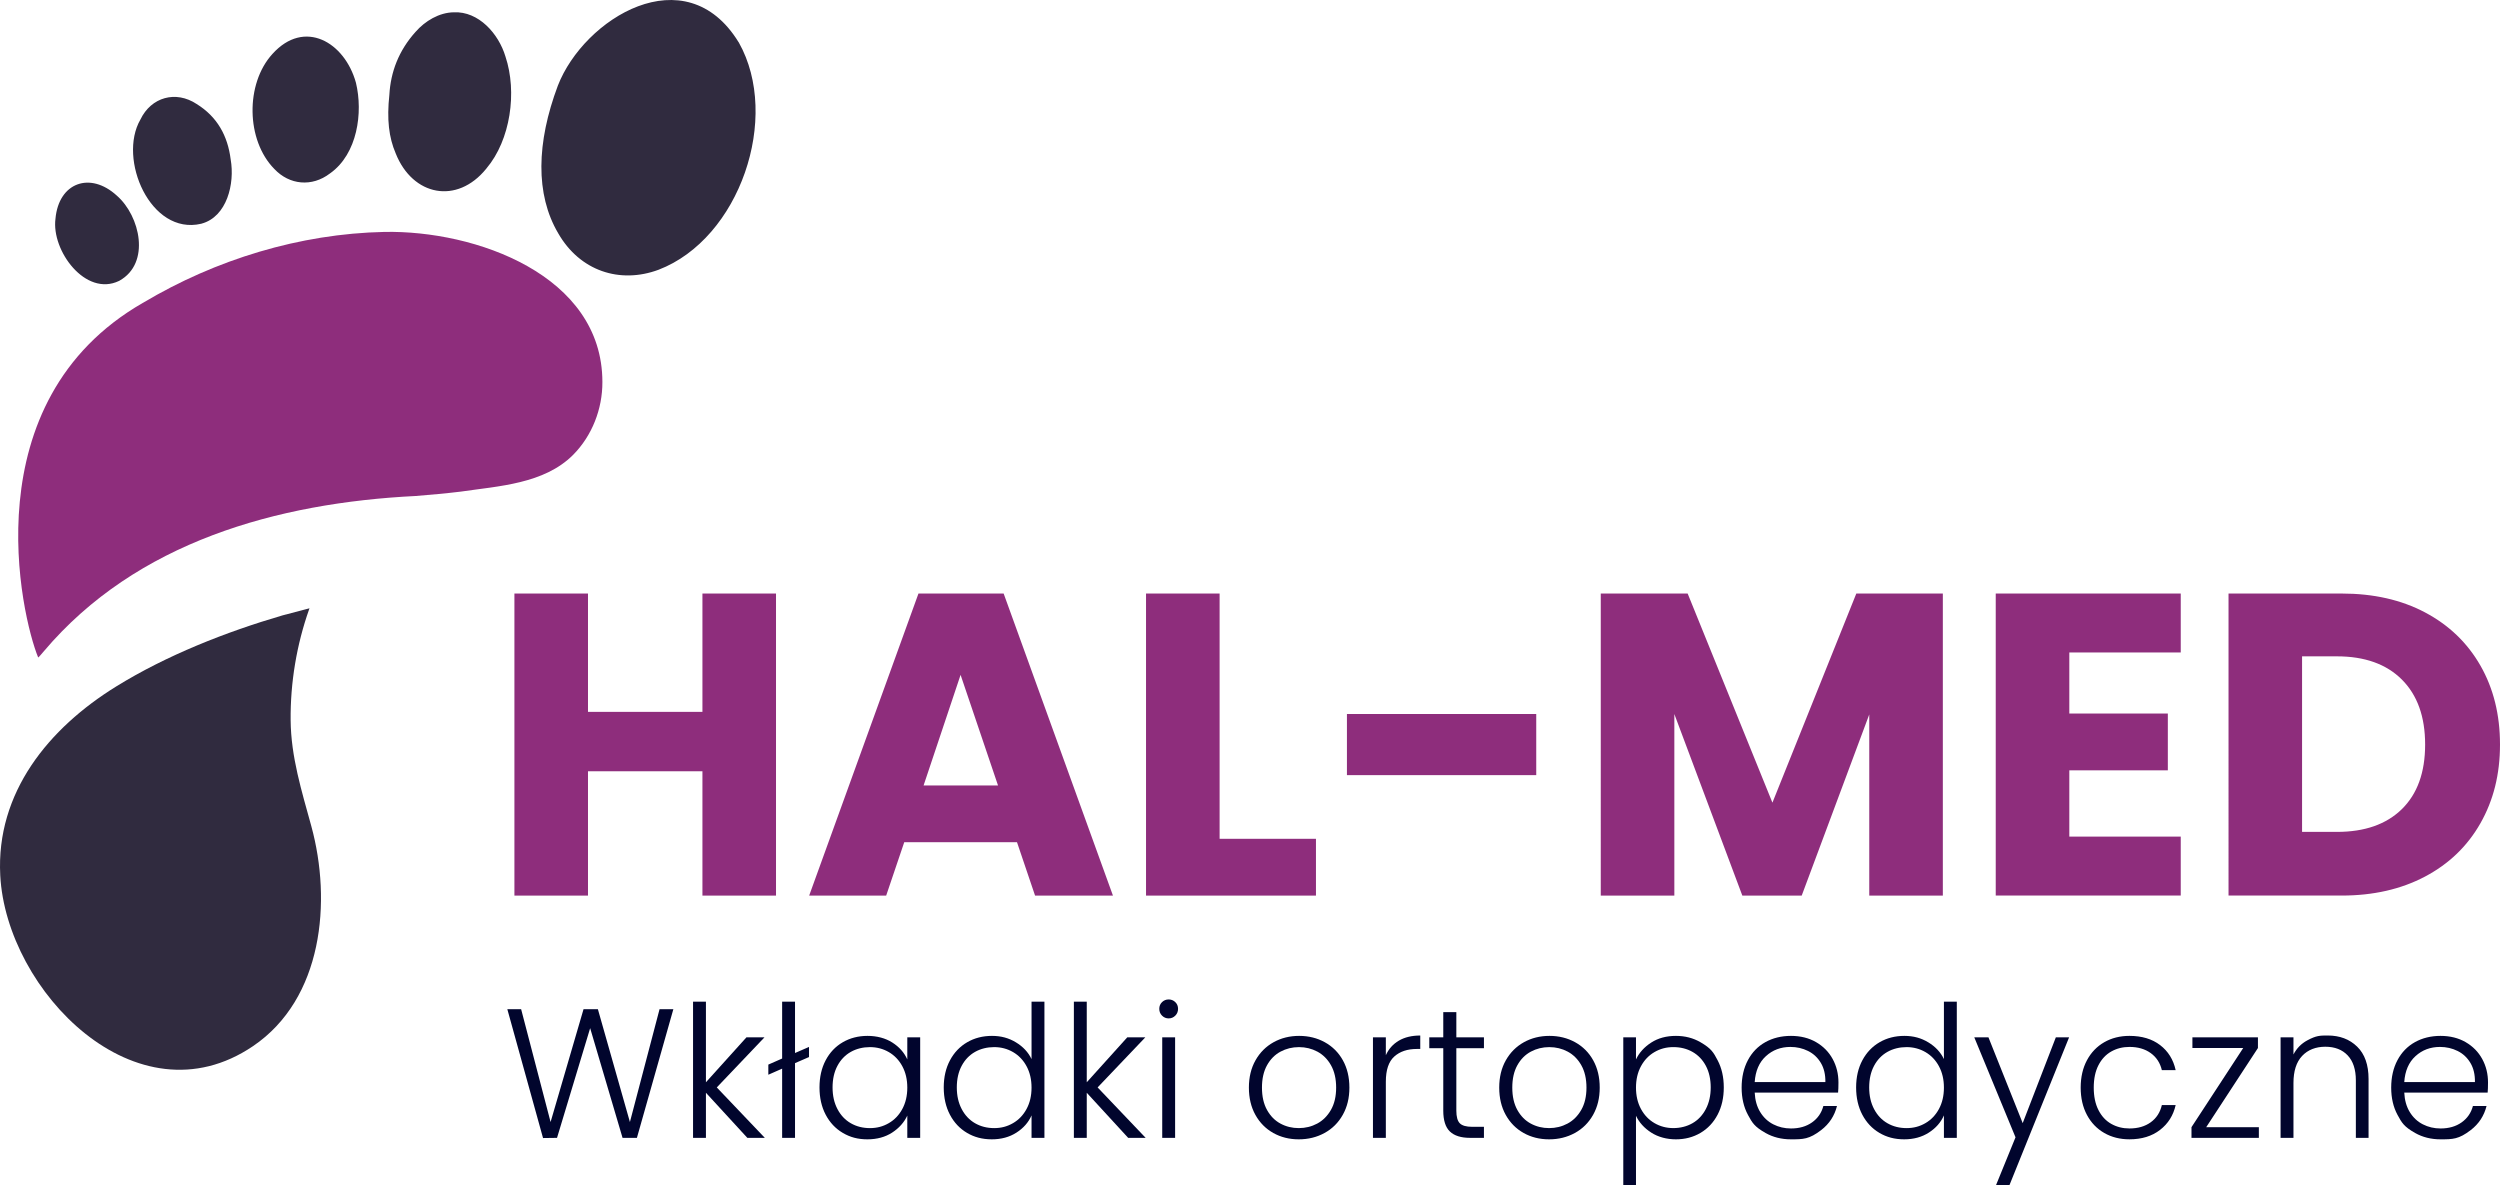 <svg xmlns="http://www.w3.org/2000/svg" viewBox="0 0 1086.58 515.19"><style>.A{isolation:isolate}</style><g fill="#01052d" class="A"><path d="m292.66 438.63-15.84 55.92h-6.24l-14.08-47.68-14.4 47.68-6.08.08-15.52-56h6l12.8 49.04 14.32-49.04h6.24l13.92 49.04 12.88-49.04z"/><use href="#B"/><path d="m351.62 459.43-6.08 2.64v32.48h-5.6v-30.08l-6 2.64v-4.4l6-2.64v-24.72h5.6v22.32l6.08-2.64zm7.24 1.4c1.79-3.39 4.27-6 7.44-7.84s6.76-2.76 10.76-2.76 7.75.96 10.76 2.88 5.19 4.37 6.52 7.36v-9.6h5.6v43.68h-5.6v-9.68c-1.39 2.99-3.59 5.45-6.6 7.4s-6.6 2.92-10.76 2.92-7.51-.93-10.68-2.8-5.65-4.51-7.44-7.92-2.68-7.36-2.68-11.84.89-8.41 2.68-11.8m33.32 2.6c-1.44-2.67-3.4-4.72-5.88-6.16s-5.21-2.16-8.2-2.16-5.87.69-8.32 2.08-4.39 3.4-5.8 6.04-2.12 5.77-2.12 9.4.71 6.71 2.12 9.4 3.35 4.75 5.8 6.16 5.23 2.12 8.32 2.12 5.72-.72 8.2-2.16 4.44-3.49 5.88-6.16 2.16-5.76 2.16-9.28-.72-6.61-2.16-9.28"/><use href="#C"/><use x="165.52" href="#B"/><path d="M505.06 441.43c-.8-.8-1.2-1.79-1.2-2.96s.4-2.15 1.2-2.92 1.76-1.16 2.88-1.16 2.08.39 2.88 1.16 1.2 1.75 1.2 2.92-.4 2.16-1.2 2.96-1.76 1.2-2.88 1.2-2.08-.4-2.88-1.2m5.68 9.44v43.68h-5.6v-43.68z"/><use href="#D"/><path d="M607.97 452.31c2.53-1.49 5.64-2.24 9.32-2.24v5.84h-1.52c-4.05 0-7.31 1.09-9.76 3.28s-3.68 5.84-3.68 10.96v24.4h-5.6v-43.68h5.6v7.76c1.23-2.72 3.11-4.83 5.64-6.32m25 3.28v27.12c0 2.67.51 4.51 1.52 5.52s2.8 1.52 5.36 1.52h5.12v4.8h-6c-3.95 0-6.88-.92-8.8-2.76s-2.88-4.87-2.88-9.08v-27.12h-6.08v-4.72h6.08v-10.96h5.68v10.96h12v4.72z"/><use x="108.8" href="#D"/><path d="M717.65 453.15c3.01-1.95 6.6-2.92 10.76-2.92q5.925 0 10.68 2.76c4.755 2.76 5.65 4.45 7.44 7.84s2.68 7.32 2.68 11.8-.89 8.43-2.68 11.84-4.27 6.05-7.44 7.92-6.73 2.8-10.68 2.8-7.68-.97-10.72-2.92-5.25-4.39-6.64-7.32v30.24h-5.52v-64.32h5.52v9.6q2.085-4.395 6.6-7.32m23.76 10.08c-1.41-2.64-3.35-4.65-5.8-6.04s-5.23-2.08-8.32-2.08-5.72.72-8.2 2.16-4.44 3.49-5.88 6.16-2.16 5.76-2.16 9.28.72 6.61 2.16 9.28 3.4 4.72 5.88 6.16 5.21 2.16 8.2 2.16 5.87-.71 8.32-2.12 4.39-3.47 5.8-6.16 2.12-5.83 2.12-9.4-.71-6.76-2.12-9.4"/><use href="#E"/><use x="396.55" href="#C"/><path d="m899.29 450.87-25.92 64.24h-5.84l8.48-20.8-17.92-43.44h6.16l14.88 37.28 14.4-37.28zm7.76 9.96c1.81-3.39 4.32-6 7.52-7.84s6.85-2.76 10.96-2.76c5.39 0 9.83 1.33 13.32 4s5.75 6.29 6.76 10.88h-6c-.75-3.15-2.36-5.61-4.84-7.4s-5.56-2.68-9.24-2.68c-2.93 0-5.57.67-7.92 2s-4.2 3.32-5.56 5.96-2.04 5.88-2.04 9.72.68 7.09 2.04 9.76 3.21 4.67 5.56 6 4.99 2 7.92 2c3.68 0 6.76-.89 9.24-2.68s4.09-4.28 4.84-7.48h6c-1.01 4.48-3.28 8.08-6.8 10.8s-7.95 4.08-13.28 4.08c-4.11 0-7.76-.92-10.96-2.76s-5.71-4.45-7.52-7.84-2.72-7.35-2.72-11.88.91-8.49 2.72-11.88m51.84 29.08h22.88v4.64h-29.28v-4.64l22.48-34.4h-22.08v-4.64h28.48v4.64zm65.6-35c3.31 3.23 4.96 7.91 4.96 14.04v25.6h-5.52v-24.96c0-4.75-1.19-8.37-3.56-10.88s-5.61-3.76-9.72-3.76-7.57 1.33-10.08 4-3.76 6.59-3.76 11.76v23.84h-5.6v-43.68h5.6v7.44q2.085-4.005 6-6.12c3.915-2.115 5.57-2.12 8.88-2.12 5.23 0 9.49 1.61 12.8 4.84"/><use x="282.32" href="#E"/></g><path fill="#8e2d7c" d="M337.28 257.98v131.27H305.3v-54.04h-49.74v54.04h-31.98V257.98h31.98v51.43h49.74v-51.43zM442 366.06h-48.99l-7.85 23.19h-33.47l47.5-131.27h37.03l47.5 131.27h-33.85l-7.85-23.19zm-8.23-24.68-16.27-48.06-16.08 48.06zm96.3 23.19h41.89v24.68H498.1V257.98h31.98v106.59zm137.63-54.23v26.55h-82.28v-26.55zm176.72-52.36v131.27h-31.98v-78.73l-29.36 78.73h-25.81l-29.55-78.91v78.91h-31.98V257.98h37.77l36.84 90.88 36.46-90.88h37.59zm54.97 25.61v26.55h42.82v24.68h-42.82v28.8h48.43v25.62h-80.41V257.97h80.41v25.62zm154.65-17.39c10.35 5.49 18.36 13.18 24.03 23.09s8.51 21.35 8.51 34.31-2.84 24.25-8.51 34.22c-5.67 9.98-13.71 17.7-24.12 23.19s-22.47 8.23-36.18 8.23h-49.18V257.97h49.18c13.84 0 25.93 2.74 36.28 8.23zm-10.1 85.46c6.73-6.61 10.1-15.96 10.1-28.05s-3.37-21.5-10.1-28.24c-6.73-6.73-16.15-10.1-28.24-10.1h-15.15v76.3h15.15c12.09 0 21.5-3.3 28.24-9.91" class="A"/><path fill="#302b3f" d="M321.03 18.36C297.95-19.27 253.77 8 242.45 37.26c-9.27 24.72-9.84 47.18.17 64.14 9.38 16.35 26.73 22.09 43.57 15.86 35.36-13.53 53.21-66.27 34.95-98.74l-.1-.17zM211.42 73.21c10.46-12.34 13.43-33.2 8.27-48.63-2.97-9.95-11.68-19.76-22.48-19.23-6.32.09-12.47 3.76-16.62 8.53-7.31 8.13-10.81 17.43-11.36 27.34-1.14 10.63-.24 18.48 2.76 25.47 7.38 18.53 26.64 22.28 39.31 6.68l.13-.15zm-67.87 2.08c11.79-8.42 14.3-26.33 11.15-39.34-4.88-17.64-22.38-27.94-36.29-12.5-11.84 12.97-11.47 37.53.83 49.99 6.55 6.97 16.35 7.93 24.16 1.95l.15-.11zM87.58 97.21c11.08-3 14.53-17.41 12.68-27.9C98.97 59 94.4 50.74 85.48 45.21c-9.04-5.99-19.76-3.04-24.45 6.74-9.93 17.12 4.36 50.48 26.41 45.3zm-35.68 24.8c13.65-7.61 9.03-28.15-1.13-36.99-11.58-10.61-25.26-5.66-26.66 10.05-1.83 13.86 13.08 34.05 27.62 27.03l.18-.09z"/><path fill="#8e2d7c" d="M62.16 131.6C-12.6 174.48 9.3 267.97 16.56 285.68c.02.06.05.08.13.03.21-.11 1.05-1.11 2.37-2.65 40.15-47.49 101.44-64.49 161.66-67.49 6.5-.53 13-1.1 19.48-1.89 16.59-2.44 36.27-3.34 48.89-15.98 8.24-8.3 12.78-19.96 12.73-31.68-.03-46.5-55.24-65.99-94.77-65.22-36.73.77-73.31 11.99-104.74 30.72l-.15.09Z"/><path fill="#302b3f" d="m134.52 264.38-11.75 3.09c-24.66 7.23-50.34 17.34-72.25 30.88C21.19 316.47-1.78 344.42.11 380.5c2.63 50.2 59.29 108.43 109.85 74.19 30.37-20.57 34.29-62.9 25.35-95.62-4.17-15.24-8.85-30.08-8.99-46.04-.15-16.29 2.6-32.86 8.04-48.21.05-.15.11-.3.16-.44"/><defs><path id="B" d="m324.82 494.55-18-19.6v19.6h-5.6v-59.2h5.6v35.04l17.6-19.52h7.84l-20.72 21.76 20.88 21.92z"/><path id="C" d="M412.9 460.83c1.81-3.39 4.31-6 7.48-7.84s6.76-2.76 10.76-2.76 7.31.93 10.4 2.8 5.36 4.29 6.8 7.28v-24.96h5.6v59.2h-5.6v-9.76c-1.33 3.04-3.52 5.53-6.56 7.48s-6.61 2.92-10.72 2.92-7.59-.93-10.76-2.8-5.65-4.51-7.44-7.92-2.68-7.36-2.68-11.84.91-8.41 2.72-11.8m33.28 2.6c-1.44-2.67-3.4-4.72-5.88-6.16s-5.21-2.16-8.2-2.16-5.87.69-8.32 2.08-4.39 3.4-5.8 6.04-2.12 5.77-2.12 9.4.71 6.71 2.12 9.4 3.35 4.75 5.8 6.16 5.23 2.12 8.32 2.12 5.72-.72 8.2-2.16 4.44-3.49 5.88-6.16 2.16-5.76 2.16-9.28-.72-6.61-2.16-9.28"/><path id="D" d="M553.41 492.43c-3.28-1.84-5.87-4.45-7.76-7.84s-2.84-7.35-2.84-11.88.96-8.49 2.88-11.88 4.53-6 7.84-7.84 7.01-2.76 11.12-2.76 7.83.92 11.16 2.76 5.95 4.45 7.84 7.84 2.84 7.35 2.84 11.88-.96 8.43-2.88 11.84-4.56 6.04-7.92 7.88-7.09 2.76-11.2 2.76-7.8-.92-11.08-2.76m19.08-4.08c2.45-1.31 4.44-3.28 5.96-5.92s2.28-5.88 2.28-9.72-.75-7.08-2.24-9.72-3.47-4.61-5.92-5.92-5.12-1.96-8-1.96-5.55.65-8 1.96-4.41 3.28-5.88 5.92-2.2 5.88-2.2 9.72.73 7.08 2.2 9.72 3.41 4.61 5.84 5.92 5.08 1.96 7.96 1.96 5.55-.65 8-1.96"/><path id="E" d="M798.89 474.87h-36.24c.16 3.31.96 6.13 2.4 8.48s3.33 4.12 5.68 5.32 4.91 1.8 7.68 1.8c3.63 0 6.68-.88 9.16-2.64s4.12-4.13 4.92-7.12h5.92q-1.605 6.405-6.84 10.44c-5.235 4.035-7.88 4.04-13.16 4.04q-6.165 0-11.04-2.76c-4.875-2.76-5.8-4.45-7.64-7.84s-2.76-7.35-2.76-11.88.91-8.51 2.72-11.92 4.35-6.03 7.6-7.84 6.96-2.72 11.12-2.72 7.8.91 10.92 2.72 5.52 4.25 7.2 7.32 2.52 6.47 2.52 10.2c0 1.92-.05 3.39-.16 4.4m-7.48-12.88c-1.36-2.29-3.21-4.03-5.56-5.2s-4.91-1.76-7.68-1.76c-4.16 0-7.71 1.33-10.64 4s-4.56 6.43-4.88 11.28h30.72c.05-3.25-.6-6.03-1.96-8.32"/></defs></svg>